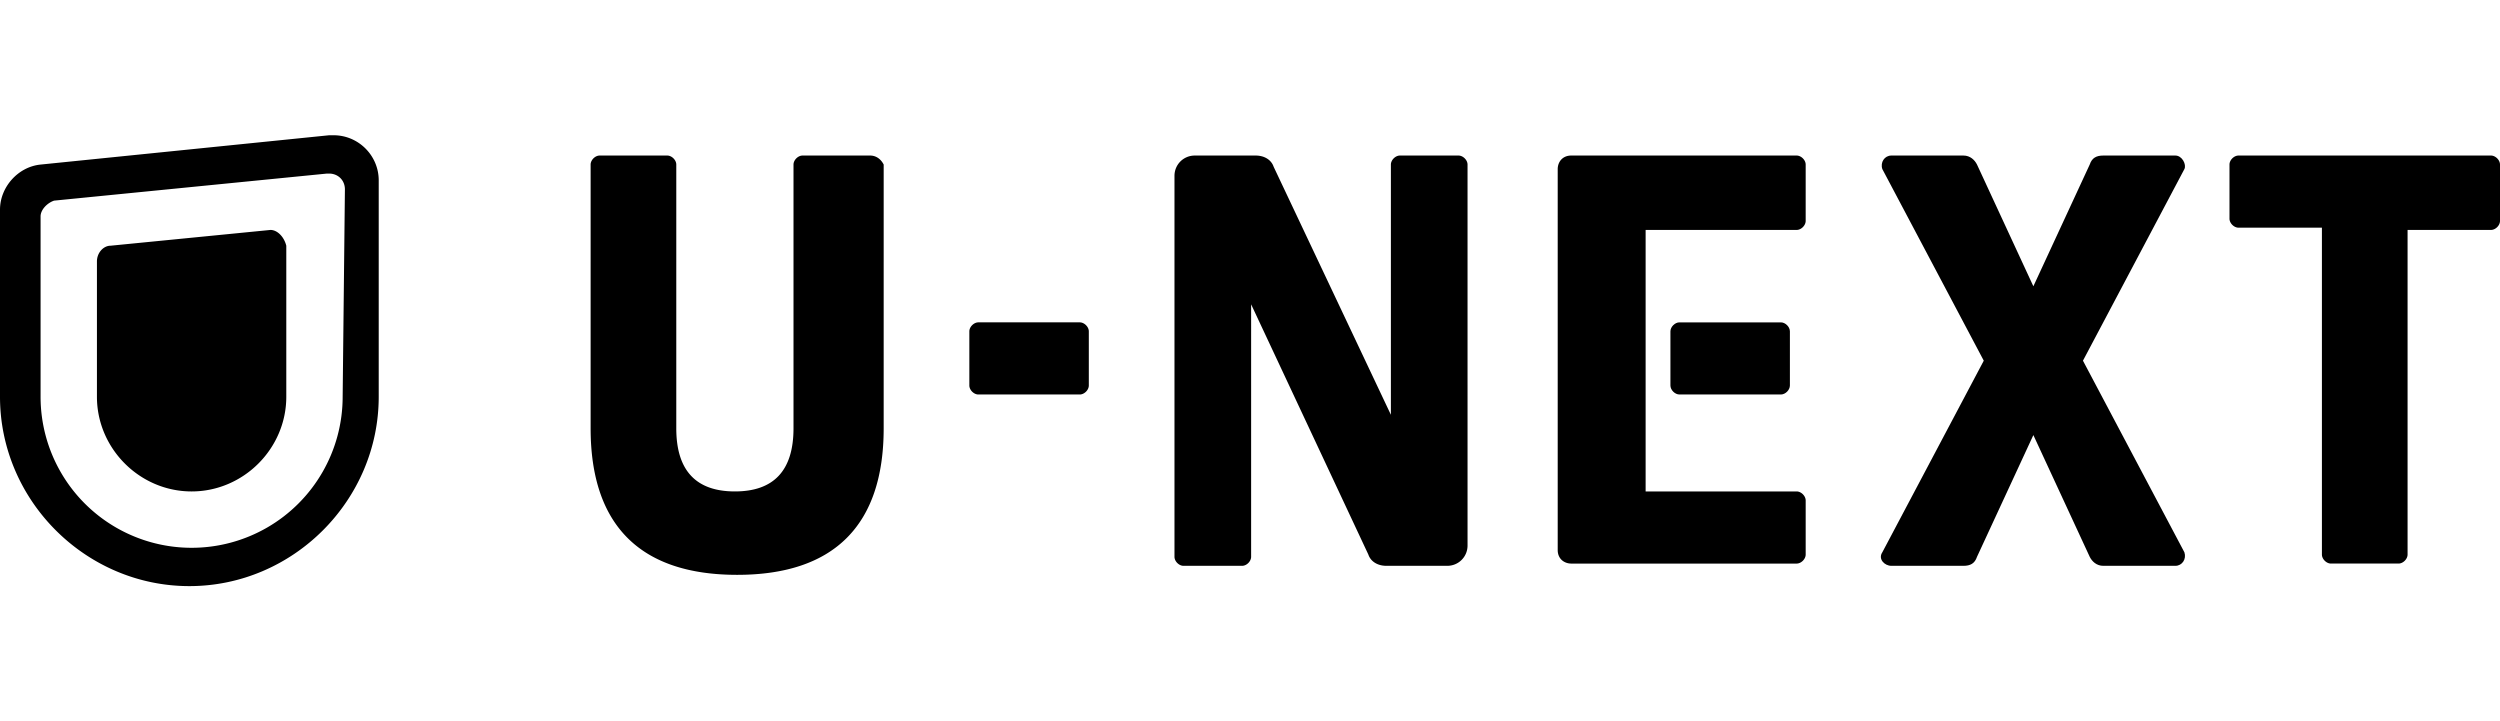 <svg xmlns="http://www.w3.org/2000/svg" xml:space="preserve" width="110.9" height="32" style="enable-background:new 0 0 110.9 32"><path d="M12 10.2c-.1 0-.1 0 0 0l-7.1.7c-.3 0-.6.3-.6.7v6c0 2.3 1.9 4.2 4.2 4.2 2.3 0 4.2-1.9 4.2-4.2v-6.7c-.1-.4-.4-.7-.7-.7zM14.8 6h-.2L1.8 7.3c-1 .1-1.8 1-1.8 2v8.3C0 22.2 3.8 26 8.4 26s8.4-3.8 8.4-8.4V8c0-1.1-.9-2-2-2zm.4 11.6a6.7 6.7 0 0 1-13.4 0v-8c0-.3.3-.6.6-.7l12.1-1.2h.1c.4 0 .7.3.7.7l-.1 9.2zM64.7 6.9h-2.6c-.2 0-.4.2-.4.4v11.1l-5.2-11c-.1-.3-.4-.5-.8-.5H53c-.5 0-.9.4-.9.9v16.9c0 .2.2.4.4.4h2.6c.2 0 .4-.2.4-.4V13.5l5.2 11.1c.1.3.4.5.8.5h2.7c.5 0 .9-.4.9-.9V7.3c0-.2-.2-.4-.4-.4zM79.7 6.9h-10c-.4 0-.6.3-.6.6v16.9c0 .4.3.6.6.6h10c.2 0 .4-.2.4-.4v-2.4c0-.2-.2-.4-.4-.4H73V10.2h6.7c.2 0 .4-.2.4-.4V7.3c0-.2-.2-.4-.4-.4zM47.9 14.3h-4.5c-.2 0-.4.2-.4.4v2.4c0 .2.2.4.4.4h4.5c.2 0 .4-.2.4-.4v-2.4c0-.2-.2-.4-.4-.4zM38.6 6.9h-3c-.2 0-.4.2-.4.4V19c0 1.9-.9 2.8-2.6 2.8-1.7 0-2.6-.9-2.6-2.8V7.3c0-.2-.2-.4-.4-.4h-3c-.2 0-.4.2-.4.4V19c0 4.3 2.2 6.5 6.5 6.5s6.5-2.2 6.5-6.5V7.3c-.1-.2-.3-.4-.6-.4zM110.5 6.9H99.3c-.2 0-.4.2-.4.4v2.4c0 .2.2.4.4.4h3.7v14.5c0 .2.2.4.4.4h3c.2 0 .4-.2.4-.4V10.2h3.7c.2 0 .4-.2.4-.4V7.3c0-.2-.2-.4-.4-.4z"/><path d="M74.5 14.3c-.2 0-.4.2-.4.4v2.4c0 .2.2.4.4.4H79c.2 0 .4-.2.4-.4v-2.4c0-.2-.2-.4-.4-.4h-4.5zM96.5 6.9h-3.2c-.3 0-.5.1-.6.4l-2.5 5.4-2.5-5.4c-.1-.2-.3-.4-.6-.4h-3.2c-.3 0-.5.3-.4.6L88 16l-4.5 8.5c-.2.3.1.6.4.6h3.2c.3 0 .5-.1.6-.4l2.5-5.4 2.5 5.4c.1.2.3.4.6.4h3.2c.3 0 .5-.3.4-.6L92.4 16l4.5-8.5c.1-.2-.1-.6-.4-.6z"/></svg>
